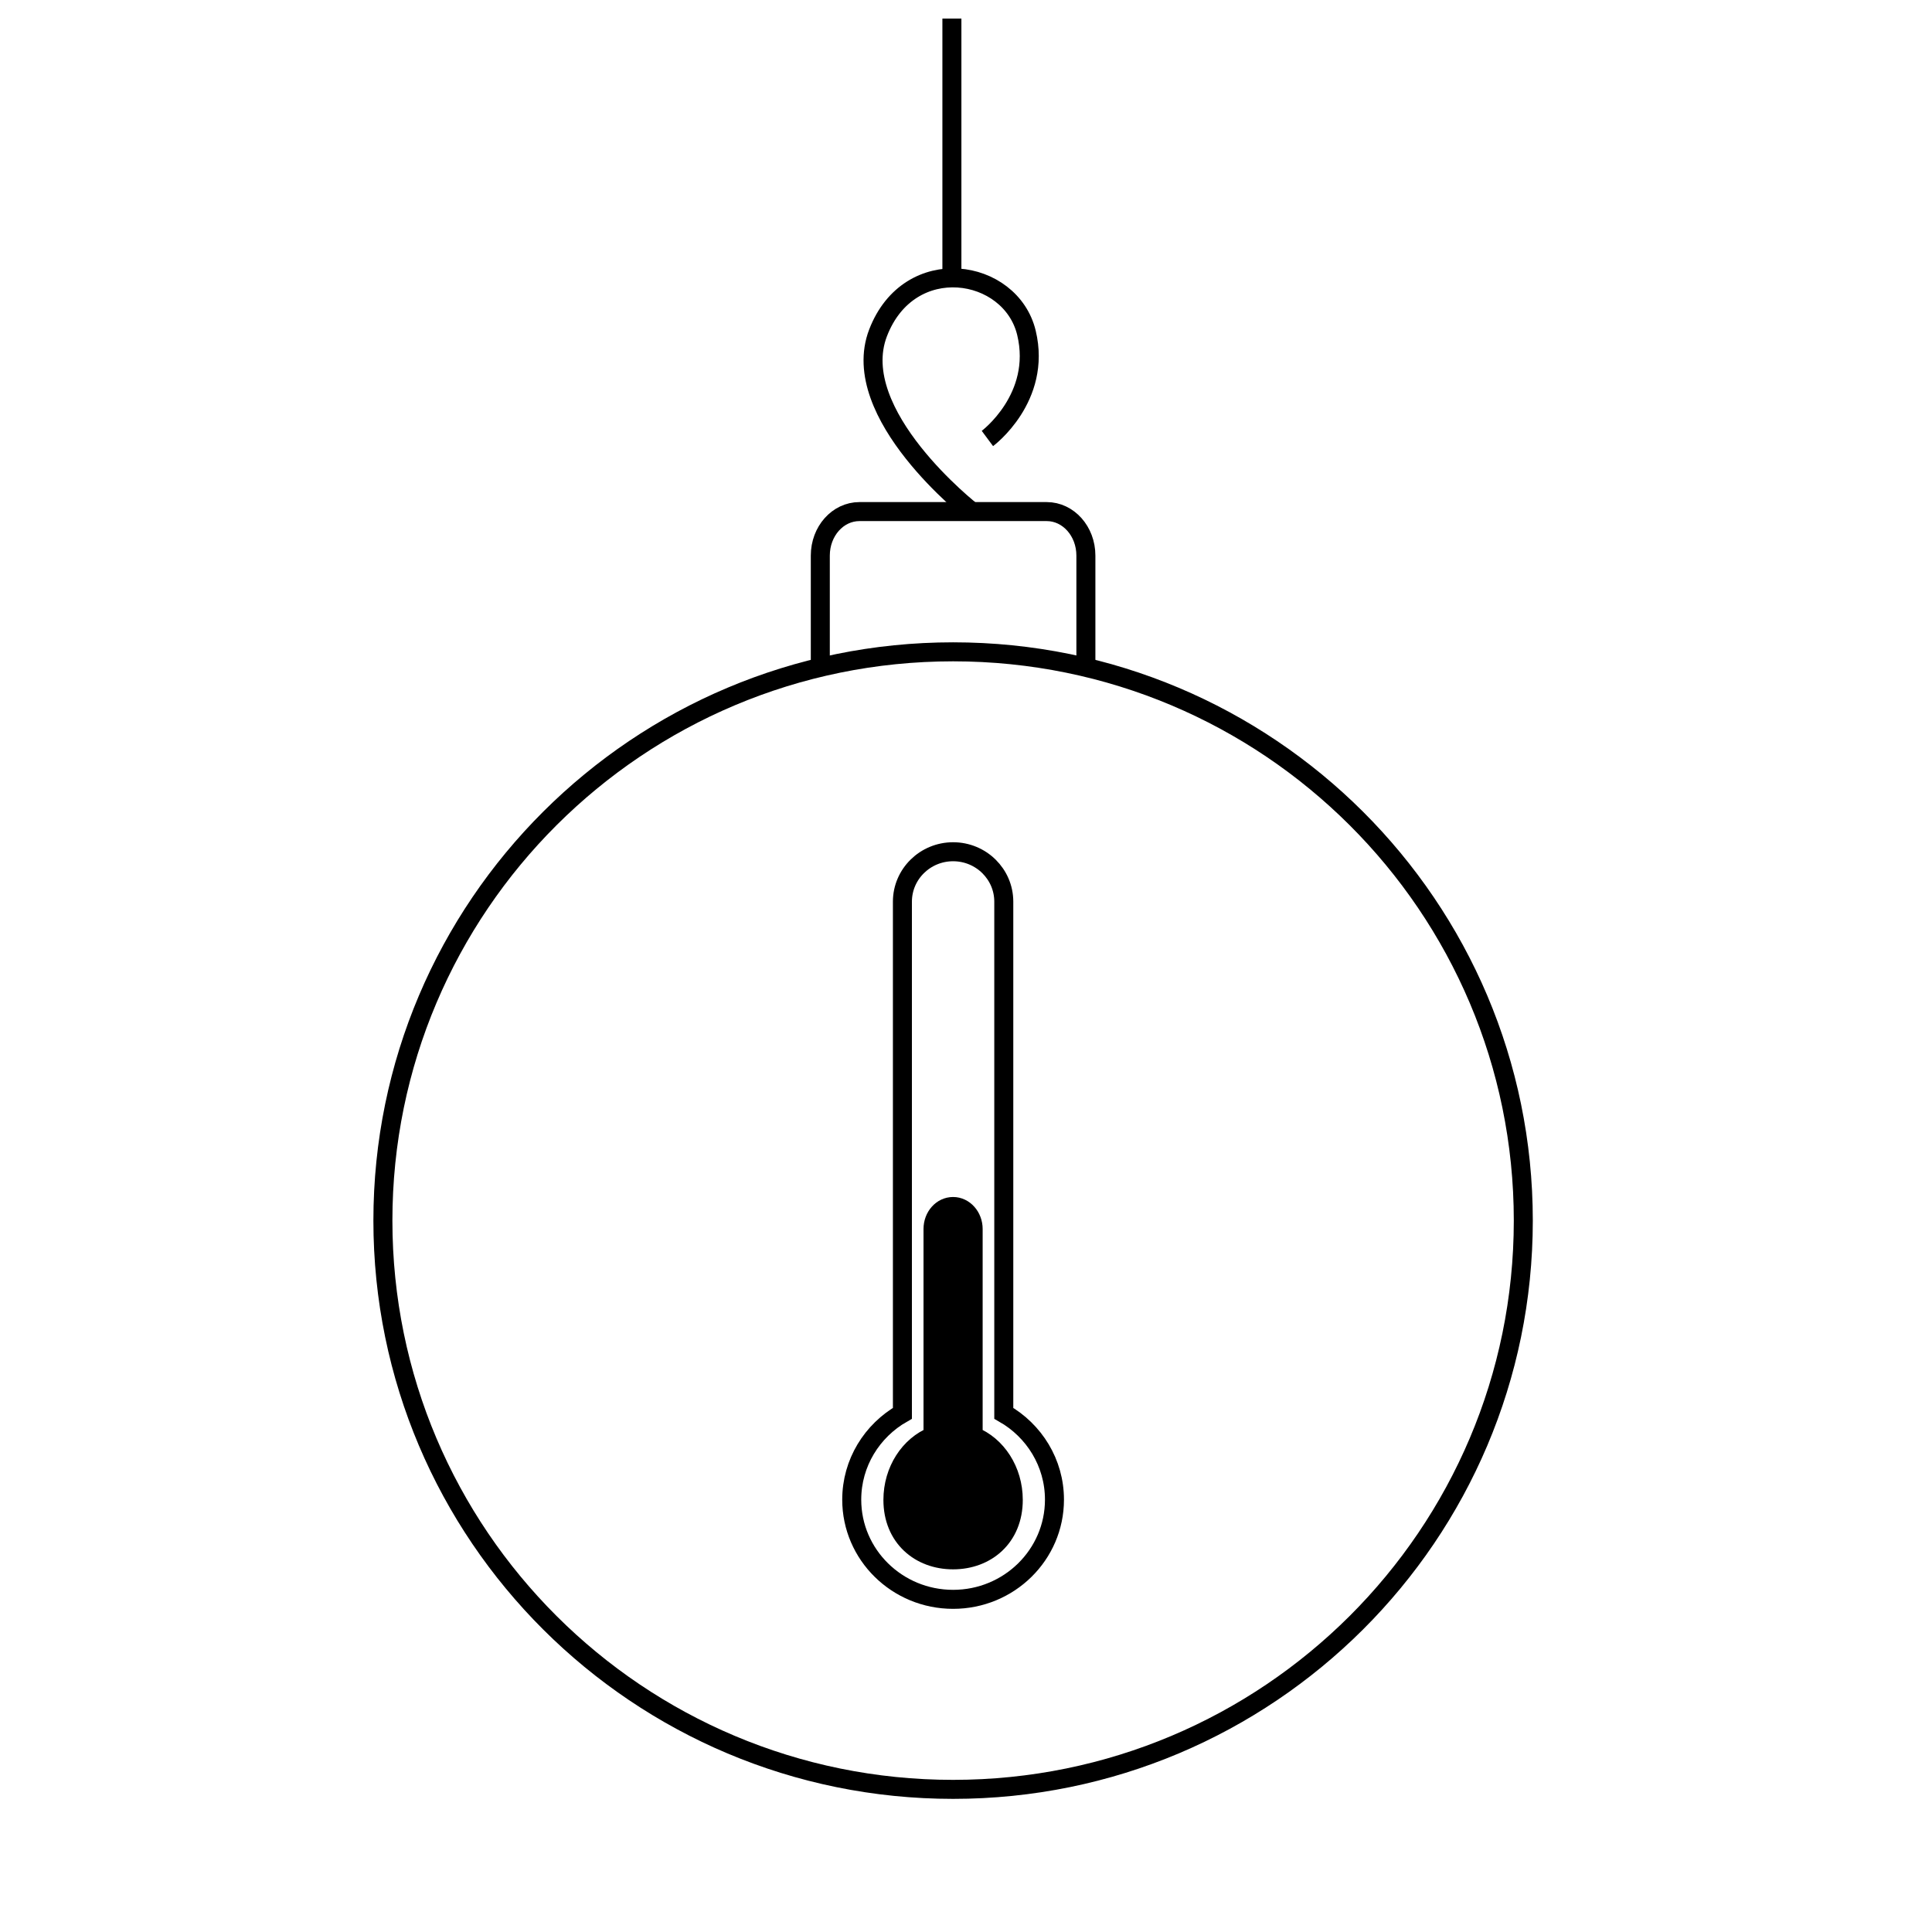<?xml version="1.0" encoding="UTF-8"?>
<!-- Uploaded to: SVG Repo, www.svgrepo.com, Generator: SVG Repo Mixer Tools -->
<svg width="800px" height="800px" version="1.1" viewBox="144 144 512 512" xmlns="http://www.w3.org/2000/svg">
 <defs>
  <clipPath id="a">
   <path d="m393 148.09h6v70.906h-6z"/>
  </clipPath>
 </defs>
 <path transform="matrix(1.679 0 0 1.679 148.09 148.09)" d="m238 190.22c0 49.582-40.294 89.775-89.999 89.775-49.707 0-90.001-40.194-90.001-89.775 0-49.579 40.294-89.773 90.001-89.773 49.705 0 89.999 40.194 89.999 89.773" fill="none" stroke="#000000" stroke-width="3"/>
 <path transform="matrix(1.679 0 0 1.679 148.09 148.09)" d="m156 220.64c4.782 2.721 7.999 7.806 7.999 13.628 0 8.69-7.162 15.733-15.998 15.733s-16.001-7.043-16.001-15.733c0-5.822 3.217-10.907 7.999-13.628v-80.757c0-4.352 3.591-7.881 8.002-7.881 4.417 0 7.999 3.529 7.999 7.881z" fill="none" stroke="#000000" stroke-width="3"/>
 <path transform="matrix(1.679 0 0 1.679 148.09 148.09)" d="m144.83 224.23v-32.688c0-1.958 1.407-3.547 3.168-3.547 1.749 0 3.166 1.605 3.166 3.547v32.688c3.689 1.468 6.334 5.424 6.334 10.079 0 5.904-4.254 9.458-9.499 9.458-5.247 0-9.499-3.554-9.499-9.458 0-4.654 2.642-8.611 6.331-10.079z" fill-rule="evenodd" stroke="#000000" stroke-width="3"/>
 <path transform="matrix(1.679 0 0 1.679 148.09 148.09)" d="m127.04 101.96v-16.708c0-3.833 2.752-6.941 6.185-6.941h29.548c3.417 0 6.185 3.101 6.185 6.941v16.708" fill="none" stroke="#000000" stroke-width="3"/>
 <path transform="matrix(1.679 0 0 1.679 148.09 148.09)" d="m150.95 78.315s-19.725-15.389-14.794-28.212c4.931-12.823 20.958-10.258 23.423 0 2.466 10.26-6.164 16.671-6.164 16.671" fill="none" stroke="#000000" stroke-width="3"/>
 <g clip-path="url(#a)">
  <path transform="matrix(1.679 0 0 1.679 148.09 148.09)" d="m147.81 40.419v-39.922" fill="none" stroke="#000000" stroke-width="3"/>
 </g>
</svg>